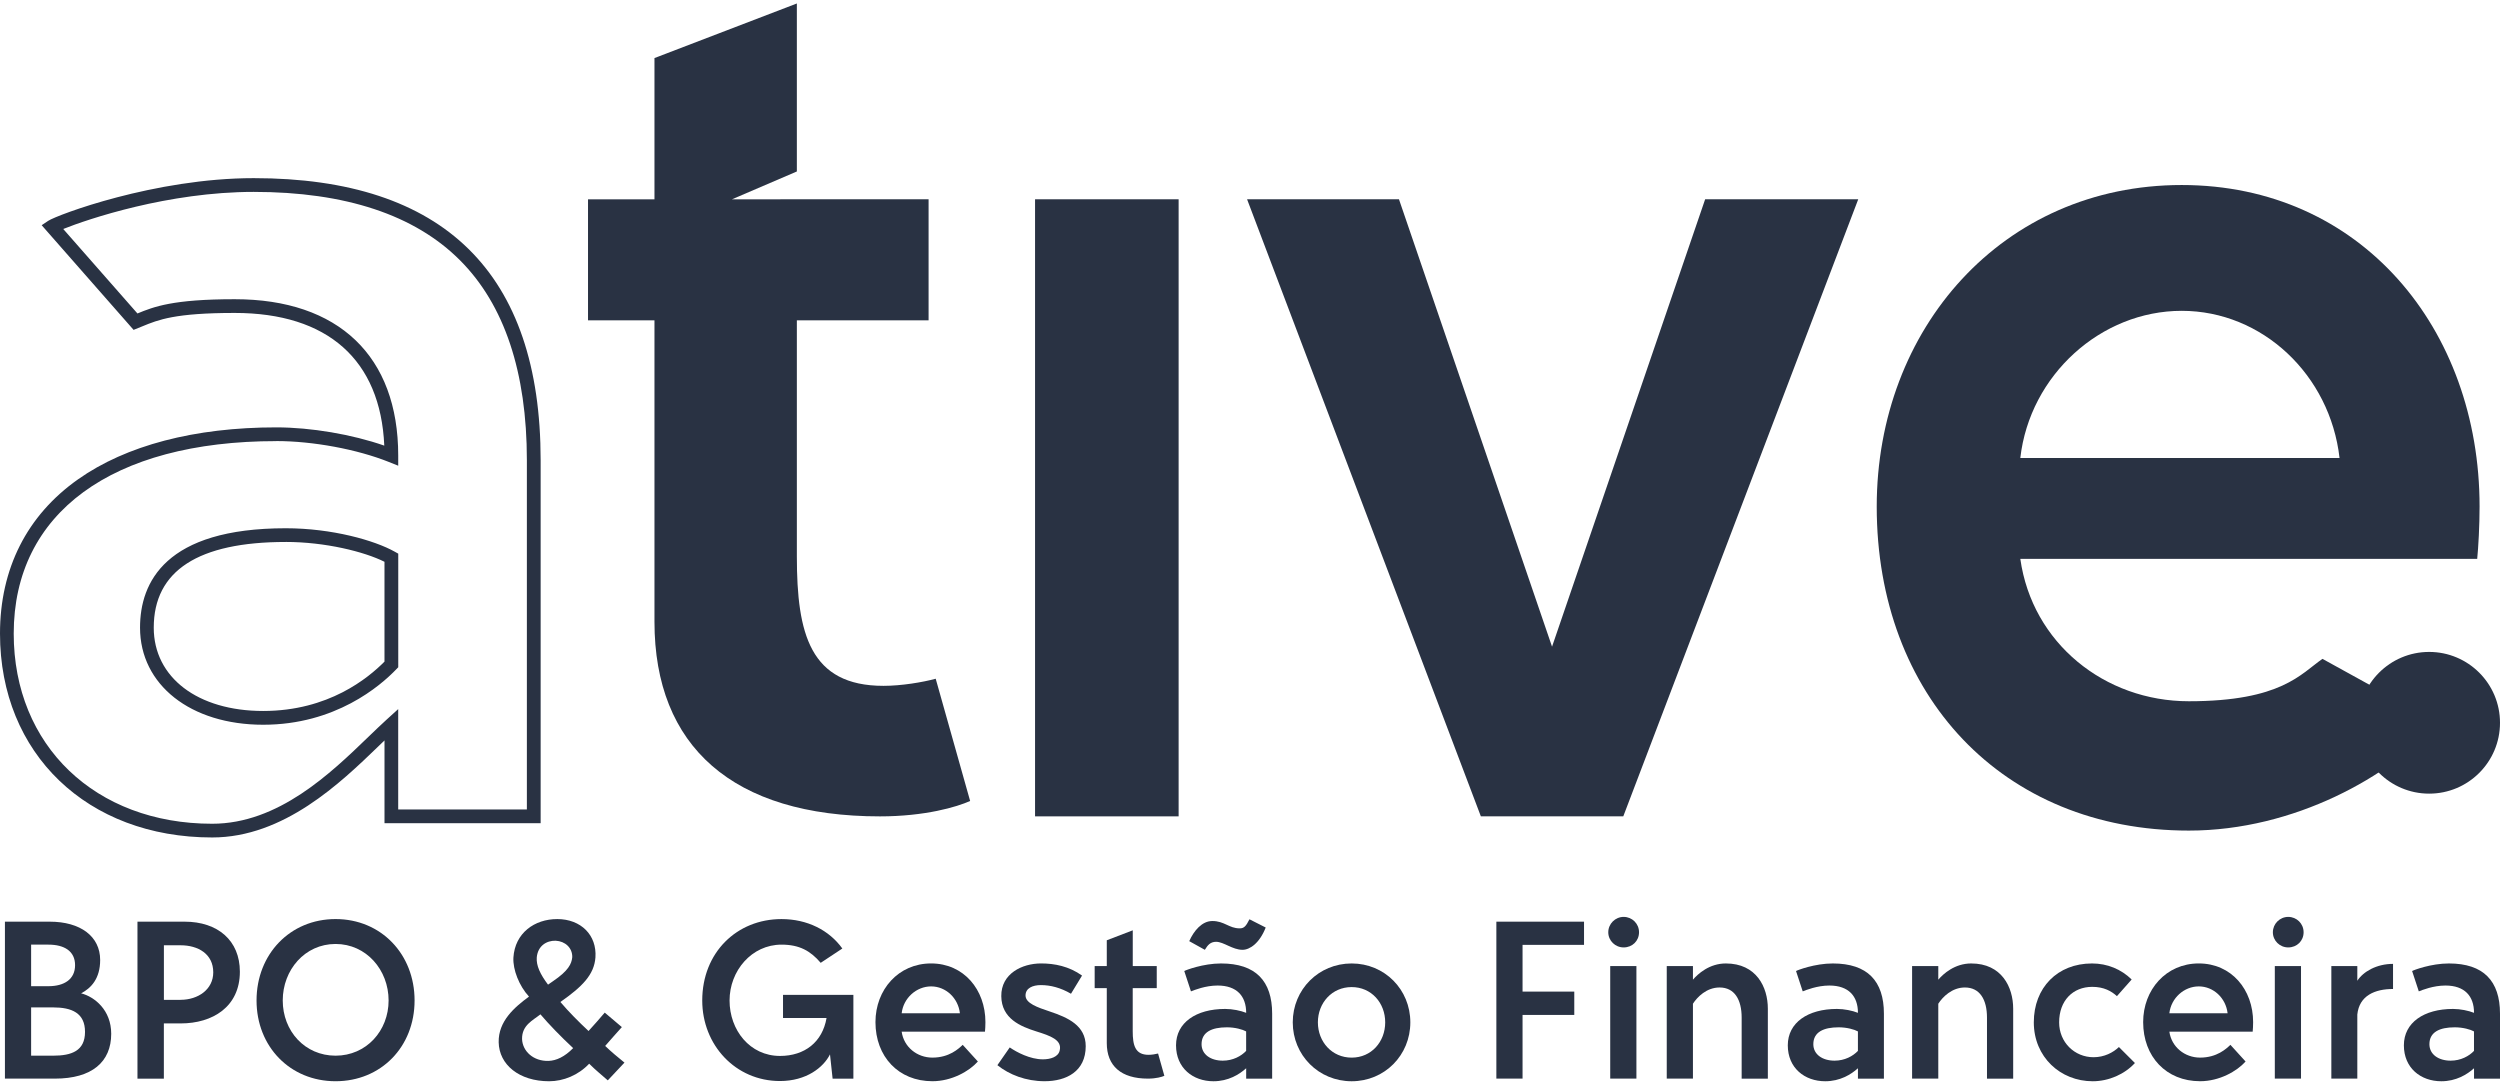 <svg xmlns="http://www.w3.org/2000/svg" width="136" height="59" viewBox="0 0 136 59" fill="none"><path d="M11.543 45.558C4.747 45.558 0 40.998 0 34.468C0 30.938 1.466 28.037 4.242 26.078C6.861 24.227 10.591 23.249 15.029 23.249C16.916 23.249 19.158 23.632 20.905 24.242C20.701 19.581 17.83 17.024 12.769 17.024C9.513 17.024 8.613 17.395 7.742 17.753L7.267 17.945L2.267 12.251L2.622 12.014C3.099 11.696 8.418 9.691 13.803 9.691C24.16 9.691 29.411 14.856 29.411 25.042V44.782H20.917V40.279C20.806 40.386 20.692 40.495 20.576 40.608C18.534 42.579 15.448 45.558 11.543 45.558ZM15.028 23.997C6.086 23.997 0.746 27.911 0.746 34.468C0.746 40.558 5.186 44.812 11.541 44.812C15.144 44.812 17.983 42.072 20.055 40.071C20.404 39.735 20.734 39.417 21.038 39.141L21.662 38.575V44.036H28.662V25.042C28.662 20.243 27.439 16.581 25.027 14.162C22.565 11.692 18.788 10.439 13.802 10.439C9.158 10.439 4.783 11.918 3.44 12.457L7.477 17.053C8.367 16.688 9.39 16.277 12.769 16.277C18.422 16.277 21.663 19.377 21.663 24.784V25.335L21.152 25.13C19.427 24.441 17.024 23.994 15.029 23.994L15.028 23.997ZM14.317 39.426C10.372 39.426 7.618 37.255 7.618 34.146C7.618 31.678 8.992 28.737 15.545 28.737C18.063 28.737 20.383 29.398 21.474 30.012L21.665 30.119V36.298L21.561 36.406C20.692 37.314 18.245 39.426 14.32 39.426H14.317ZM15.545 29.483C10.781 29.483 8.364 31.051 8.364 34.145C8.364 36.856 10.757 38.677 14.317 38.677C17.878 38.677 20.033 36.88 20.916 35.993V30.561C19.809 30.009 17.691 29.482 15.543 29.482L15.545 29.483Z" fill="#293243"></path><path d="M43.349 10.841H50.515V17.426H43.349V30.273C43.349 34.47 44.06 37.31 48.062 37.31C49.031 37.31 50.192 37.117 50.902 36.923L52.775 43.572C52.065 43.896 50.322 44.411 47.87 44.411C39.865 44.411 35.603 40.603 35.603 33.824V17.427H31.988V10.842H35.603V3.159L43.349 0.189V9.328L39.814 10.845L43.349 10.841Z" fill="#293243"></path><path d="M56.307 10.841H64.117V44.41H56.307V10.841Z" fill="#293243"></path><path d="M92.761 10.841H101.088L88.306 44.41H80.559L67.841 10.841H76.104L84.431 35.179L92.76 10.841H92.761Z" fill="#293243"></path><path d="M134.76 30.402H109.905C110.551 34.985 114.489 38.148 119.073 38.148C124.108 38.148 125.169 36.651 126.342 35.842L132.63 39.309C130.048 42.215 124.819 45.184 119.073 45.184C108.937 45.184 102.094 37.825 102.094 27.56C102.094 17.877 108.937 10.065 118.685 10.065C128.433 10.065 134.889 17.877 134.889 27.56C134.889 28.592 134.824 29.755 134.76 30.4V30.402ZM109.905 24.914H127.271C126.755 20.395 123.076 16.909 118.685 16.909C114.295 16.909 110.422 20.395 109.905 24.914Z" fill="#293243"></path><path d="M132.146 43.174C134.275 43.174 136 41.449 136 39.32C136 37.191 134.275 35.465 132.146 35.465C130.017 35.465 128.291 37.191 128.291 39.32C128.291 41.449 130.017 43.174 132.146 43.174Z" fill="#293243"></path><path d="M0.268 50.139H2.705C4.378 50.139 5.449 50.939 5.449 52.224C5.449 53.237 4.955 53.755 4.413 54.037C5.143 54.225 6.05 54.944 6.05 56.239C6.05 57.77 5.001 58.677 2.988 58.677H0.268V50.138V50.139ZM1.693 51.388V53.649H2.635C3.495 53.649 4.084 53.272 4.084 52.506C4.084 51.74 3.495 51.388 2.635 51.388H1.693ZM1.693 54.802V57.429H2.893C3.894 57.429 4.625 57.169 4.625 56.134C4.625 55.099 3.894 54.803 2.893 54.803H1.693V54.802Z" fill="#293243"></path><path d="M7.478 50.139H10.045C11.847 50.139 13.049 51.163 13.049 52.86C13.049 54.779 11.554 55.674 9.833 55.674H8.914V58.678H7.478V50.139ZM9.822 54.39C10.777 54.39 11.601 53.825 11.601 52.895C11.601 51.894 10.777 51.423 9.822 51.423H8.916V54.391H9.822V54.39Z" fill="#293243"></path><path d="M13.956 54.426C13.956 51.906 15.781 49.997 18.255 49.997C20.728 49.997 22.553 51.904 22.553 54.426C22.553 56.947 20.728 58.819 18.255 58.819C15.781 58.819 13.956 56.934 13.956 54.426ZM21.14 54.426C21.14 52.765 19.928 51.352 18.255 51.352C16.582 51.352 15.381 52.765 15.381 54.426C15.381 56.087 16.582 57.429 18.255 57.429C19.928 57.429 21.14 56.075 21.14 54.426Z" fill="#293243"></path><path d="M30.307 49.997C31.615 49.997 32.474 50.88 32.392 52.082C32.322 53.035 31.662 53.683 30.485 54.508C30.945 55.05 31.485 55.591 32.016 56.087C32.322 55.757 32.616 55.414 32.898 55.086L33.829 55.874C33.535 56.193 33.217 56.569 32.922 56.899C33.24 57.205 33.605 57.511 33.971 57.806L33.064 58.772C32.734 58.478 32.428 58.242 32.051 57.865C31.463 58.49 30.65 58.82 29.872 58.82C28.235 58.82 27.151 57.913 27.128 56.7C27.105 55.558 27.977 54.803 28.777 54.215C28.235 53.626 27.895 52.742 27.929 52.095C28.011 50.753 29.084 49.998 30.308 49.998L30.307 49.997ZM31.179 57.017C30.497 56.381 29.86 55.722 29.4 55.18C28.988 55.51 28.388 55.768 28.4 56.523C28.424 57.183 29.012 57.736 29.837 57.713C30.261 57.701 30.719 57.489 31.179 57.018V57.017ZM29.2 52.082C29.166 52.529 29.388 53.001 29.813 53.565L30.083 53.377C30.919 52.812 31.096 52.435 31.131 52.07C31.143 51.564 30.743 51.199 30.225 51.175C29.742 51.163 29.259 51.446 29.2 52.082Z" fill="#293243"></path><path d="M45.151 57.359C44.798 58.066 43.867 58.808 42.431 58.808C40.016 58.808 38.202 56.853 38.202 54.427C38.202 51.813 40.086 49.998 42.513 49.998C43.914 49.998 45.104 50.599 45.823 51.599L44.646 52.378C44.092 51.729 43.491 51.388 42.514 51.388C40.889 51.388 39.688 52.812 39.688 54.427C39.688 56.041 40.795 57.443 42.432 57.443C43.775 57.443 44.74 56.688 44.964 55.381H42.596V54.121H46.424V58.679H45.294L45.152 57.36L45.151 57.359Z" fill="#293243"></path><path d="M53.585 56.121H49.05C49.168 56.957 49.886 57.534 50.723 57.534C51.641 57.534 52.148 57.051 52.372 56.839L53.196 57.746C52.726 58.276 51.771 58.818 50.723 58.818C48.874 58.818 47.625 57.476 47.625 55.603C47.625 53.836 48.874 52.411 50.651 52.411C52.429 52.411 53.607 53.836 53.607 55.603C53.607 55.791 53.595 56.003 53.583 56.121H53.585ZM49.051 55.12H52.219C52.125 54.296 51.455 53.66 50.653 53.66C49.851 53.66 49.145 54.296 49.051 55.12Z" fill="#293243"></path><path d="M59.063 56.911C59.063 58.29 58.004 58.818 56.825 58.818C55.813 58.818 54.906 58.466 54.258 57.946L54.93 56.98C55.306 57.24 56.037 57.628 56.731 57.628C57.144 57.628 57.58 57.499 57.65 57.134C57.78 56.569 57.132 56.345 56.377 56.109C55.518 55.839 54.482 55.414 54.47 54.19C54.458 52.965 55.601 52.411 56.637 52.411C57.367 52.411 58.156 52.565 58.863 53.071L58.262 54.06C57.696 53.73 57.144 53.589 56.625 53.589C56.177 53.589 55.789 53.754 55.789 54.154C55.789 54.578 56.437 54.802 57.108 55.025C58.097 55.355 59.063 55.791 59.063 56.91V56.911Z" fill="#293243"></path><path d="M61.62 52.553H62.927V53.754H61.62V56.097C61.62 56.862 61.75 57.382 62.481 57.382C62.657 57.382 62.869 57.346 62.999 57.311L63.341 58.524C63.211 58.583 62.894 58.677 62.446 58.677C60.985 58.677 60.209 57.982 60.209 56.745V53.754H59.55V52.553H60.209V51.151L61.622 50.609V52.553H61.62Z" fill="#293243"></path><path d="M67.792 55.098C67.792 54.191 67.285 53.613 66.237 53.613C65.578 53.613 64.966 53.86 64.788 53.931L64.424 52.824C64.494 52.778 65.448 52.412 66.425 52.412C68.31 52.412 69.205 53.367 69.205 55.144V58.678H67.792V58.113C67.415 58.454 66.815 58.82 66.013 58.82C64.894 58.82 63.976 58.101 63.976 56.865C63.976 55.628 65.07 54.886 66.649 54.886C67.049 54.886 67.498 54.98 67.792 55.098ZM65.944 50.104C65.39 50.104 64.943 50.635 64.695 51.199L65.544 51.67C65.698 51.411 65.85 51.234 66.156 51.234C66.568 51.234 67.051 51.67 67.593 51.67C67.993 51.67 68.523 51.305 68.854 50.457L67.971 50.009C67.782 50.385 67.677 50.503 67.441 50.503C66.852 50.503 66.616 50.103 65.945 50.103L65.944 50.104ZM67.792 56.11C67.604 56.004 67.191 55.886 66.743 55.886C65.919 55.886 65.365 56.146 65.365 56.805C65.365 57.359 65.859 57.7 66.519 57.7C67.073 57.7 67.52 57.453 67.79 57.169V56.109L67.792 56.11Z" fill="#293243"></path><path d="M73.53 52.412C75.32 52.412 76.722 53.825 76.722 55.616C76.722 57.407 75.321 58.82 73.53 58.82C71.739 58.82 70.326 57.407 70.326 55.616C70.326 53.825 71.739 52.412 73.53 52.412ZM73.53 57.535C74.601 57.535 75.355 56.676 75.355 55.616C75.355 54.556 74.601 53.697 73.53 53.697C72.459 53.697 71.693 54.557 71.693 55.616C71.693 56.675 72.458 57.535 73.53 57.535Z" fill="#293243"></path><path d="M81.4 50.139H86.171V51.399H82.827V53.943H85.641V55.214H82.827V58.677H81.402V50.138L81.4 50.139Z" fill="#293243"></path><path d="M88.327 51.54C87.867 51.54 87.49 51.174 87.49 50.715C87.49 50.257 87.867 49.879 88.327 49.879C88.787 49.879 89.163 50.245 89.163 50.715C89.163 51.186 88.799 51.54 88.327 51.54ZM87.596 52.553H89.021V58.677H87.596V52.553Z" fill="#293243"></path><path d="M92.096 54.602V58.677H90.671V52.553H92.096V53.295C92.366 52.977 92.991 52.412 93.885 52.412C95.546 52.412 96.171 53.697 96.171 54.874V58.678H94.746V55.356C94.746 54.379 94.357 53.719 93.545 53.719C92.838 53.719 92.332 54.237 92.096 54.602Z" fill="#293243"></path><path d="M99.517 53.613C98.858 53.613 98.246 53.86 98.068 53.931L97.704 52.824C97.774 52.778 98.728 52.412 99.705 52.412C101.59 52.412 102.485 53.367 102.485 55.144V58.678H101.072V58.113C100.696 58.454 100.095 58.82 99.293 58.82C98.174 58.82 97.256 58.101 97.256 56.865C97.256 55.628 98.351 54.886 99.93 54.886C100.33 54.886 100.778 54.98 101.072 55.098C101.072 54.191 100.566 53.613 99.517 53.613ZM101.072 56.11C100.884 56.004 100.472 55.886 100.024 55.886C99.199 55.886 98.645 56.146 98.645 56.805C98.645 57.359 99.139 57.7 99.8 57.7C100.354 57.7 100.8 57.453 101.071 57.169V56.109L101.072 56.11Z" fill="#293243"></path><path d="M105.443 54.602V58.677H104.018V52.553H105.443V53.295C105.713 52.977 106.337 52.412 107.232 52.412C108.893 52.412 109.517 53.697 109.517 54.874V58.678H108.092V55.356C108.092 54.379 107.704 53.719 106.891 53.719C106.185 53.719 105.678 54.237 105.443 54.602Z" fill="#293243"></path><path d="M116.138 57.83C115.574 58.442 114.713 58.82 113.842 58.82C112.087 58.82 110.639 57.501 110.639 55.616C110.639 53.731 111.923 52.412 113.807 52.412C114.643 52.412 115.396 52.73 115.962 53.284L115.161 54.191C114.867 53.921 114.455 53.685 113.819 53.685C112.76 53.685 112.017 54.439 112.017 55.616C112.017 56.699 112.854 57.513 113.89 57.513C114.479 57.513 114.963 57.253 115.269 56.959L116.14 57.83H116.138Z" fill="#293243"></path><path d="M122.548 56.121H118.013C118.131 56.957 118.849 57.534 119.686 57.534C120.604 57.534 121.111 57.051 121.335 56.839L122.159 57.746C121.689 58.276 120.734 58.818 119.686 58.818C117.837 58.818 116.588 57.476 116.588 55.603C116.588 53.836 117.837 52.411 119.614 52.411C121.392 52.411 122.57 53.836 122.57 55.603C122.57 55.791 122.558 56.003 122.546 56.121H122.548ZM118.013 55.12H121.181C121.087 54.296 120.416 53.66 119.614 53.66C118.812 53.66 118.107 54.296 118.013 55.12Z" fill="#293243"></path><path d="M124.48 51.54C124.02 51.54 123.644 51.174 123.644 50.715C123.644 50.257 124.02 49.879 124.48 49.879C124.94 49.879 125.316 50.245 125.316 50.715C125.316 51.186 124.952 51.54 124.48 51.54ZM123.75 52.553H125.175V58.677H123.75V52.553Z" fill="#293243"></path><path d="M130.181 53.801C129.205 53.801 128.344 54.154 128.238 55.19V58.677H126.825V52.553H128.238V53.353C128.556 52.859 129.287 52.435 130.181 52.435V53.801Z" fill="#293243"></path><path d="M133.032 53.613C132.372 53.613 131.759 53.86 131.583 53.931L131.219 52.824C131.289 52.778 132.243 52.412 133.22 52.412C135.105 52.412 136 53.367 136 55.144V58.678H134.587V58.113C134.21 58.454 133.61 58.82 132.808 58.82C131.689 58.82 130.771 58.101 130.771 56.865C130.771 55.628 131.865 54.886 133.444 54.886C133.844 54.886 134.292 54.98 134.587 55.098C134.587 54.191 134.08 53.613 133.032 53.613ZM134.587 56.11C134.399 56.004 133.986 55.886 133.538 55.886C132.714 55.886 132.16 56.146 132.16 56.805C132.16 57.359 132.654 57.7 133.314 57.7C133.868 57.7 134.315 57.453 134.585 57.169V56.109L134.587 56.11Z" fill="#293243"></path></svg>
